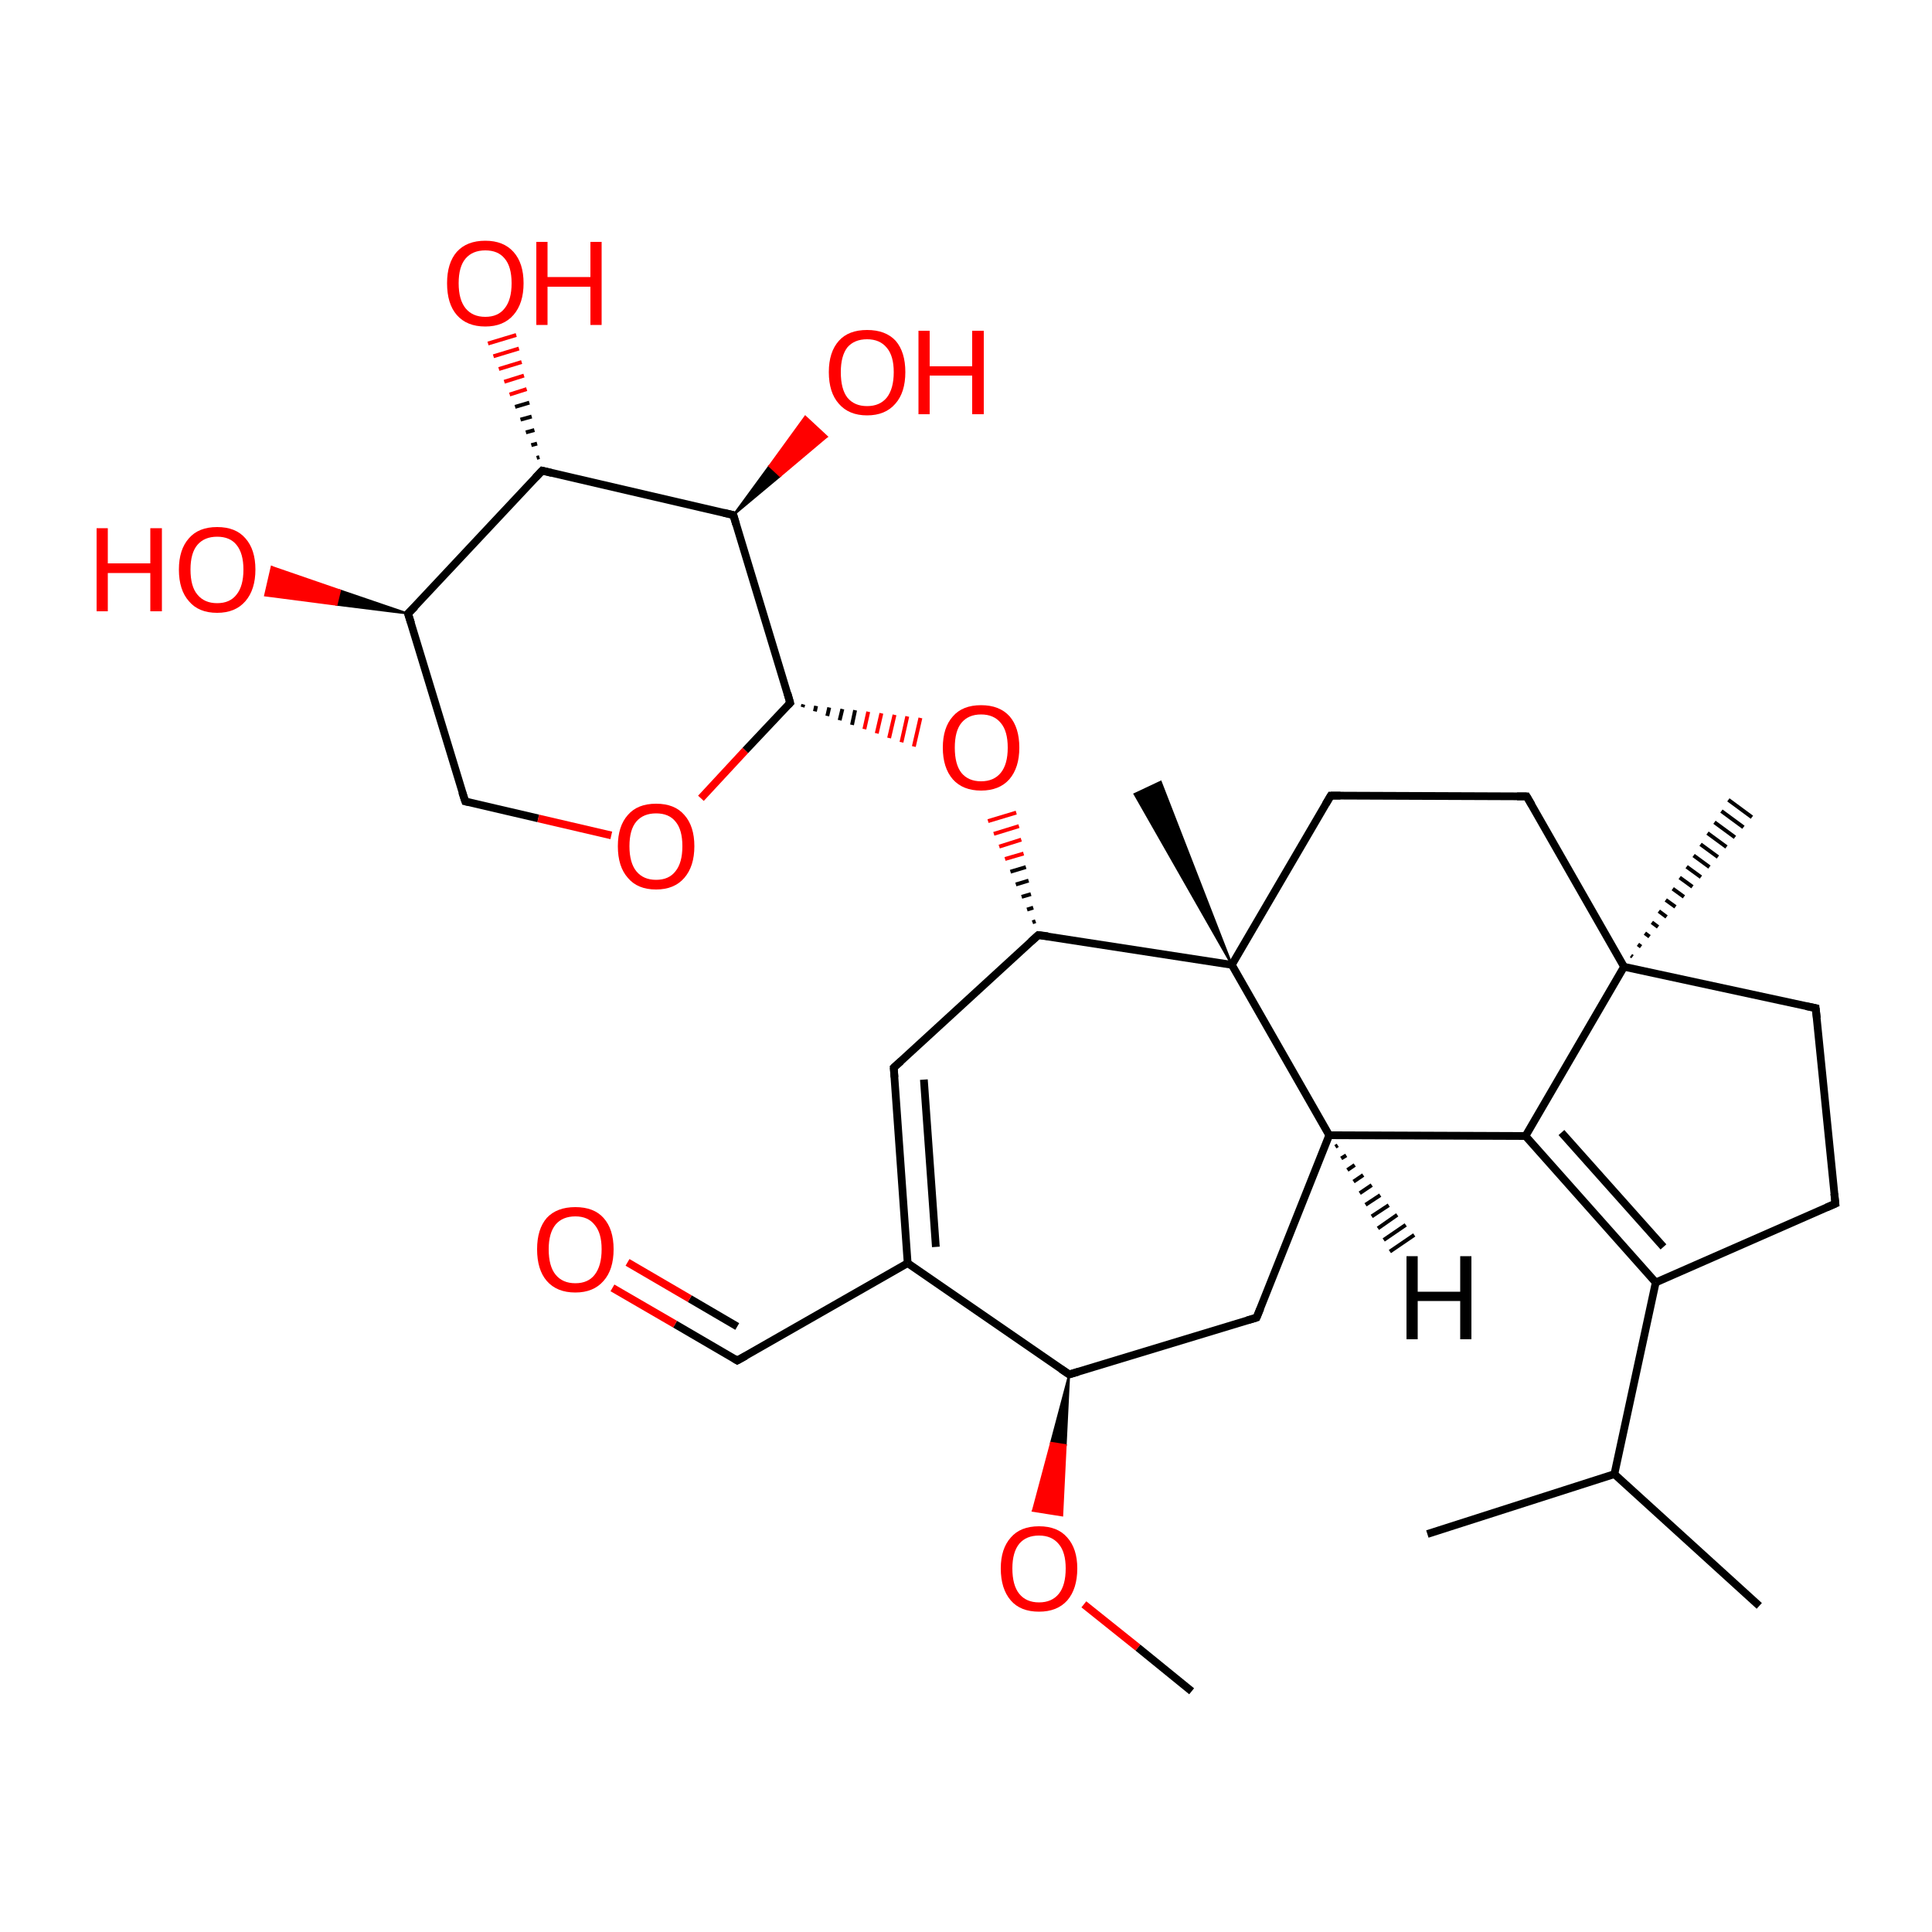 
<svg version='1.1' baseProfile='full'
              xmlns='http://www.w3.org/2000/svg'
                      xmlns:rdkit='http://www.rdkit.org/xml'
                      xmlns:xlink='http://www.w3.org/1999/xlink'
                  xml:space='preserve'
width='500px' height='500px' viewBox='0 0 500 500'>
<!-- END OF HEADER -->
<rect style='opacity:1.0;fill:#FFFFFF;stroke:none' width='500.0' height='500.0' x='0.0' y='0.0'> </rect>
<path class='bond-0 atom-0 atom-1' d='M 455.3,415.6 L 417.8,381.5' style='fill:none;fill-rule:evenodd;stroke:#000000;stroke-width:2.0px;stroke-linecap:butt;stroke-linejoin:miter;stroke-opacity:1' />
<path class='bond-1 atom-1 atom-2' d='M 417.8,381.5 L 369.4,397.0' style='fill:none;fill-rule:evenodd;stroke:#000000;stroke-width:2.0px;stroke-linecap:butt;stroke-linejoin:miter;stroke-opacity:1' />
<path class='bond-2 atom-1 atom-3' d='M 417.8,381.5 L 428.5,331.9' style='fill:none;fill-rule:evenodd;stroke:#000000;stroke-width:2.0px;stroke-linecap:butt;stroke-linejoin:miter;stroke-opacity:1' />
<path class='bond-3 atom-3 atom-4' d='M 428.5,331.9 L 394.8,294.0' style='fill:none;fill-rule:evenodd;stroke:#000000;stroke-width:2.0px;stroke-linecap:butt;stroke-linejoin:miter;stroke-opacity:1' />
<path class='bond-3 atom-3 atom-4' d='M 430.5,322.7 L 404.1,293.1' style='fill:none;fill-rule:evenodd;stroke:#000000;stroke-width:2.0px;stroke-linecap:butt;stroke-linejoin:miter;stroke-opacity:1' />
<path class='bond-4 atom-4 atom-5' d='M 394.8,294.0 L 344.0,293.8' style='fill:none;fill-rule:evenodd;stroke:#000000;stroke-width:2.0px;stroke-linecap:butt;stroke-linejoin:miter;stroke-opacity:1' />
<path class='bond-5 atom-5 atom-6' d='M 344.0,293.8 L 325.2,341.0' style='fill:none;fill-rule:evenodd;stroke:#000000;stroke-width:2.0px;stroke-linecap:butt;stroke-linejoin:miter;stroke-opacity:1' />
<path class='bond-6 atom-6 atom-7' d='M 325.2,341.0 L 276.7,355.7' style='fill:none;fill-rule:evenodd;stroke:#000000;stroke-width:2.0px;stroke-linecap:butt;stroke-linejoin:miter;stroke-opacity:1' />
<path class='bond-7 atom-7 atom-8' d='M 276.7,355.7 L 234.9,326.9' style='fill:none;fill-rule:evenodd;stroke:#000000;stroke-width:2.0px;stroke-linecap:butt;stroke-linejoin:miter;stroke-opacity:1' />
<path class='bond-8 atom-8 atom-9' d='M 234.9,326.9 L 231.3,276.3' style='fill:none;fill-rule:evenodd;stroke:#000000;stroke-width:2.0px;stroke-linecap:butt;stroke-linejoin:miter;stroke-opacity:1' />
<path class='bond-8 atom-8 atom-9' d='M 242.2,322.7 L 239.1,279.4' style='fill:none;fill-rule:evenodd;stroke:#000000;stroke-width:2.0px;stroke-linecap:butt;stroke-linejoin:miter;stroke-opacity:1' />
<path class='bond-9 atom-9 atom-10' d='M 231.3,276.3 L 268.7,242.0' style='fill:none;fill-rule:evenodd;stroke:#000000;stroke-width:2.0px;stroke-linecap:butt;stroke-linejoin:miter;stroke-opacity:1' />
<path class='bond-10 atom-10 atom-11' d='M 268.7,242.0 L 318.8,249.7' style='fill:none;fill-rule:evenodd;stroke:#000000;stroke-width:2.0px;stroke-linecap:butt;stroke-linejoin:miter;stroke-opacity:1' />
<path class='bond-11 atom-11 atom-12' d='M 318.8,249.7 L 344.4,205.9' style='fill:none;fill-rule:evenodd;stroke:#000000;stroke-width:2.0px;stroke-linecap:butt;stroke-linejoin:miter;stroke-opacity:1' />
<path class='bond-12 atom-12 atom-13' d='M 344.4,205.9 L 395.1,206.1' style='fill:none;fill-rule:evenodd;stroke:#000000;stroke-width:2.0px;stroke-linecap:butt;stroke-linejoin:miter;stroke-opacity:1' />
<path class='bond-13 atom-13 atom-14' d='M 395.1,206.1 L 420.3,250.2' style='fill:none;fill-rule:evenodd;stroke:#000000;stroke-width:2.0px;stroke-linecap:butt;stroke-linejoin:miter;stroke-opacity:1' />
<path class='bond-14 atom-14 atom-15' d='M 420.3,250.2 L 469.9,260.9' style='fill:none;fill-rule:evenodd;stroke:#000000;stroke-width:2.0px;stroke-linecap:butt;stroke-linejoin:miter;stroke-opacity:1' />
<path class='bond-15 atom-15 atom-16' d='M 469.9,260.9 L 475.0,311.5' style='fill:none;fill-rule:evenodd;stroke:#000000;stroke-width:2.0px;stroke-linecap:butt;stroke-linejoin:miter;stroke-opacity:1' />
<path class='bond-16 atom-14 atom-17' d='M 422.1,247.3 L 422.5,247.6' style='fill:none;fill-rule:evenodd;stroke:#000000;stroke-width:1.0px;stroke-linecap:butt;stroke-linejoin:miter;stroke-opacity:1' />
<path class='bond-16 atom-14 atom-17' d='M 423.9,244.4 L 424.7,245.0' style='fill:none;fill-rule:evenodd;stroke:#000000;stroke-width:1.0px;stroke-linecap:butt;stroke-linejoin:miter;stroke-opacity:1' />
<path class='bond-16 atom-14 atom-17' d='M 425.7,241.5 L 426.9,242.4' style='fill:none;fill-rule:evenodd;stroke:#000000;stroke-width:1.0px;stroke-linecap:butt;stroke-linejoin:miter;stroke-opacity:1' />
<path class='bond-16 atom-14 atom-17' d='M 427.5,238.7 L 429.1,239.9' style='fill:none;fill-rule:evenodd;stroke:#000000;stroke-width:1.0px;stroke-linecap:butt;stroke-linejoin:miter;stroke-opacity:1' />
<path class='bond-16 atom-14 atom-17' d='M 429.3,235.8 L 431.3,237.3' style='fill:none;fill-rule:evenodd;stroke:#000000;stroke-width:1.0px;stroke-linecap:butt;stroke-linejoin:miter;stroke-opacity:1' />
<path class='bond-16 atom-14 atom-17' d='M 431.1,232.9 L 433.6,234.7' style='fill:none;fill-rule:evenodd;stroke:#000000;stroke-width:1.0px;stroke-linecap:butt;stroke-linejoin:miter;stroke-opacity:1' />
<path class='bond-16 atom-14 atom-17' d='M 432.9,230.0 L 435.8,232.1' style='fill:none;fill-rule:evenodd;stroke:#000000;stroke-width:1.0px;stroke-linecap:butt;stroke-linejoin:miter;stroke-opacity:1' />
<path class='bond-16 atom-14 atom-17' d='M 434.7,227.1 L 438.0,229.5' style='fill:none;fill-rule:evenodd;stroke:#000000;stroke-width:1.0px;stroke-linecap:butt;stroke-linejoin:miter;stroke-opacity:1' />
<path class='bond-16 atom-14 atom-17' d='M 436.5,224.3 L 440.2,227.0' style='fill:none;fill-rule:evenodd;stroke:#000000;stroke-width:1.0px;stroke-linecap:butt;stroke-linejoin:miter;stroke-opacity:1' />
<path class='bond-16 atom-14 atom-17' d='M 438.3,221.4 L 442.4,224.4' style='fill:none;fill-rule:evenodd;stroke:#000000;stroke-width:1.0px;stroke-linecap:butt;stroke-linejoin:miter;stroke-opacity:1' />
<path class='bond-16 atom-14 atom-17' d='M 440.1,218.5 L 444.6,221.8' style='fill:none;fill-rule:evenodd;stroke:#000000;stroke-width:1.0px;stroke-linecap:butt;stroke-linejoin:miter;stroke-opacity:1' />
<path class='bond-16 atom-14 atom-17' d='M 441.9,215.6 L 446.8,219.2' style='fill:none;fill-rule:evenodd;stroke:#000000;stroke-width:1.0px;stroke-linecap:butt;stroke-linejoin:miter;stroke-opacity:1' />
<path class='bond-16 atom-14 atom-17' d='M 443.7,212.8 L 449.0,216.7' style='fill:none;fill-rule:evenodd;stroke:#000000;stroke-width:1.0px;stroke-linecap:butt;stroke-linejoin:miter;stroke-opacity:1' />
<path class='bond-16 atom-14 atom-17' d='M 445.5,209.9 L 451.2,214.1' style='fill:none;fill-rule:evenodd;stroke:#000000;stroke-width:1.0px;stroke-linecap:butt;stroke-linejoin:miter;stroke-opacity:1' />
<path class='bond-16 atom-14 atom-17' d='M 447.3,207.0 L 453.4,211.5' style='fill:none;fill-rule:evenodd;stroke:#000000;stroke-width:1.0px;stroke-linecap:butt;stroke-linejoin:miter;stroke-opacity:1' />
<path class='bond-17 atom-11 atom-18' d='M 318.8,249.7 L 293.6,205.5 L 300.4,202.3 Z' style='fill:#000000;fill-rule:evenodd;fill-opacity:1;stroke:#000000;stroke-width:0.5px;stroke-linecap:butt;stroke-linejoin:miter;stroke-opacity:1;' />
<path class='bond-18 atom-10 atom-19' d='M 268.0,238.4 L 267.2,238.7' style='fill:none;fill-rule:evenodd;stroke:#000000;stroke-width:1.0px;stroke-linecap:butt;stroke-linejoin:miter;stroke-opacity:1' />
<path class='bond-18 atom-10 atom-19' d='M 267.4,234.9 L 265.8,235.4' style='fill:none;fill-rule:evenodd;stroke:#000000;stroke-width:1.0px;stroke-linecap:butt;stroke-linejoin:miter;stroke-opacity:1' />
<path class='bond-18 atom-10 atom-19' d='M 266.8,231.4 L 264.4,232.1' style='fill:none;fill-rule:evenodd;stroke:#000000;stroke-width:1.0px;stroke-linecap:butt;stroke-linejoin:miter;stroke-opacity:1' />
<path class='bond-18 atom-10 atom-19' d='M 266.2,227.9 L 262.9,228.9' style='fill:none;fill-rule:evenodd;stroke:#000000;stroke-width:1.0px;stroke-linecap:butt;stroke-linejoin:miter;stroke-opacity:1' />
<path class='bond-18 atom-10 atom-19' d='M 265.5,224.4 L 261.5,225.6' style='fill:none;fill-rule:evenodd;stroke:#000000;stroke-width:1.0px;stroke-linecap:butt;stroke-linejoin:miter;stroke-opacity:1' />
<path class='bond-18 atom-10 atom-19' d='M 264.9,220.9 L 260.1,222.3' style='fill:none;fill-rule:evenodd;stroke:#FF0000;stroke-width:1.0px;stroke-linecap:butt;stroke-linejoin:miter;stroke-opacity:1' />
<path class='bond-18 atom-10 atom-19' d='M 264.3,217.3 L 258.6,219.1' style='fill:none;fill-rule:evenodd;stroke:#FF0000;stroke-width:1.0px;stroke-linecap:butt;stroke-linejoin:miter;stroke-opacity:1' />
<path class='bond-18 atom-10 atom-19' d='M 263.7,213.8 L 257.2,215.8' style='fill:none;fill-rule:evenodd;stroke:#FF0000;stroke-width:1.0px;stroke-linecap:butt;stroke-linejoin:miter;stroke-opacity:1' />
<path class='bond-18 atom-10 atom-19' d='M 263.0,210.3 L 255.7,212.5' style='fill:none;fill-rule:evenodd;stroke:#FF0000;stroke-width:1.0px;stroke-linecap:butt;stroke-linejoin:miter;stroke-opacity:1' />
<path class='bond-19 atom-20 atom-19' d='M 207.7,183.0 L 207.9,182.3' style='fill:none;fill-rule:evenodd;stroke:#000000;stroke-width:1.0px;stroke-linecap:butt;stroke-linejoin:miter;stroke-opacity:1' />
<path class='bond-19 atom-20 atom-19' d='M 210.9,184.1 L 211.2,182.7' style='fill:none;fill-rule:evenodd;stroke:#000000;stroke-width:1.0px;stroke-linecap:butt;stroke-linejoin:miter;stroke-opacity:1' />
<path class='bond-19 atom-20 atom-19' d='M 214.1,185.3 L 214.6,183.1' style='fill:none;fill-rule:evenodd;stroke:#000000;stroke-width:1.0px;stroke-linecap:butt;stroke-linejoin:miter;stroke-opacity:1' />
<path class='bond-19 atom-20 atom-19' d='M 217.3,186.4 L 218.0,183.5' style='fill:none;fill-rule:evenodd;stroke:#000000;stroke-width:1.0px;stroke-linecap:butt;stroke-linejoin:miter;stroke-opacity:1' />
<path class='bond-19 atom-20 atom-19' d='M 220.5,187.6 L 221.3,183.8' style='fill:none;fill-rule:evenodd;stroke:#000000;stroke-width:1.0px;stroke-linecap:butt;stroke-linejoin:miter;stroke-opacity:1' />
<path class='bond-19 atom-20 atom-19' d='M 223.7,188.7 L 224.7,184.2' style='fill:none;fill-rule:evenodd;stroke:#FF0000;stroke-width:1.0px;stroke-linecap:butt;stroke-linejoin:miter;stroke-opacity:1' />
<path class='bond-19 atom-20 atom-19' d='M 226.9,189.8 L 228.1,184.6' style='fill:none;fill-rule:evenodd;stroke:#FF0000;stroke-width:1.0px;stroke-linecap:butt;stroke-linejoin:miter;stroke-opacity:1' />
<path class='bond-19 atom-20 atom-19' d='M 230.1,191.0 L 231.5,185.0' style='fill:none;fill-rule:evenodd;stroke:#FF0000;stroke-width:1.0px;stroke-linecap:butt;stroke-linejoin:miter;stroke-opacity:1' />
<path class='bond-19 atom-20 atom-19' d='M 233.3,192.1 L 234.8,185.4' style='fill:none;fill-rule:evenodd;stroke:#FF0000;stroke-width:1.0px;stroke-linecap:butt;stroke-linejoin:miter;stroke-opacity:1' />
<path class='bond-19 atom-20 atom-19' d='M 236.5,193.2 L 238.2,185.8' style='fill:none;fill-rule:evenodd;stroke:#FF0000;stroke-width:1.0px;stroke-linecap:butt;stroke-linejoin:miter;stroke-opacity:1' />
<path class='bond-20 atom-20 atom-21' d='M 204.5,181.9 L 189.8,133.3' style='fill:none;fill-rule:evenodd;stroke:#000000;stroke-width:2.0px;stroke-linecap:butt;stroke-linejoin:miter;stroke-opacity:1' />
<path class='bond-21 atom-21 atom-22' d='M 189.8,133.3 L 140.3,121.8' style='fill:none;fill-rule:evenodd;stroke:#000000;stroke-width:2.0px;stroke-linecap:butt;stroke-linejoin:miter;stroke-opacity:1' />
<path class='bond-22 atom-22 atom-23' d='M 140.3,121.8 L 105.6,158.8' style='fill:none;fill-rule:evenodd;stroke:#000000;stroke-width:2.0px;stroke-linecap:butt;stroke-linejoin:miter;stroke-opacity:1' />
<path class='bond-23 atom-23 atom-24' d='M 105.6,158.8 L 120.4,207.4' style='fill:none;fill-rule:evenodd;stroke:#000000;stroke-width:2.0px;stroke-linecap:butt;stroke-linejoin:miter;stroke-opacity:1' />
<path class='bond-24 atom-24 atom-25' d='M 120.4,207.4 L 139.3,211.8' style='fill:none;fill-rule:evenodd;stroke:#000000;stroke-width:2.0px;stroke-linecap:butt;stroke-linejoin:miter;stroke-opacity:1' />
<path class='bond-24 atom-24 atom-25' d='M 139.3,211.8 L 158.2,216.2' style='fill:none;fill-rule:evenodd;stroke:#FF0000;stroke-width:2.0px;stroke-linecap:butt;stroke-linejoin:miter;stroke-opacity:1' />
<path class='bond-25 atom-23 atom-26' d='M 105.6,158.8 L 87.1,156.5 L 88.0,152.8 Z' style='fill:#000000;fill-rule:evenodd;fill-opacity:1;stroke:#000000;stroke-width:0.5px;stroke-linecap:butt;stroke-linejoin:miter;stroke-opacity:1;' />
<path class='bond-25 atom-23 atom-26' d='M 87.1,156.5 L 70.3,146.7 L 68.6,154.1 Z' style='fill:#FF0000;fill-rule:evenodd;fill-opacity:1;stroke:#FF0000;stroke-width:0.5px;stroke-linecap:butt;stroke-linejoin:miter;stroke-opacity:1;' />
<path class='bond-25 atom-23 atom-26' d='M 87.1,156.5 L 88.0,152.8 L 70.3,146.7 Z' style='fill:#FF0000;fill-rule:evenodd;fill-opacity:1;stroke:#FF0000;stroke-width:0.5px;stroke-linecap:butt;stroke-linejoin:miter;stroke-opacity:1;' />
<path class='bond-26 atom-22 atom-27' d='M 138.9,118.5 L 139.6,118.3' style='fill:none;fill-rule:evenodd;stroke:#000000;stroke-width:1.0px;stroke-linecap:butt;stroke-linejoin:miter;stroke-opacity:1' />
<path class='bond-26 atom-22 atom-27' d='M 137.5,115.2 L 139.0,114.8' style='fill:none;fill-rule:evenodd;stroke:#000000;stroke-width:1.0px;stroke-linecap:butt;stroke-linejoin:miter;stroke-opacity:1' />
<path class='bond-26 atom-22 atom-27' d='M 136.1,111.9 L 138.3,111.3' style='fill:none;fill-rule:evenodd;stroke:#000000;stroke-width:1.0px;stroke-linecap:butt;stroke-linejoin:miter;stroke-opacity:1' />
<path class='bond-26 atom-22 atom-27' d='M 134.7,108.6 L 137.6,107.8' style='fill:none;fill-rule:evenodd;stroke:#000000;stroke-width:1.0px;stroke-linecap:butt;stroke-linejoin:miter;stroke-opacity:1' />
<path class='bond-26 atom-22 atom-27' d='M 133.3,105.3 L 137.0,104.2' style='fill:none;fill-rule:evenodd;stroke:#000000;stroke-width:1.0px;stroke-linecap:butt;stroke-linejoin:miter;stroke-opacity:1' />
<path class='bond-26 atom-22 atom-27' d='M 131.9,102.1 L 136.3,100.7' style='fill:none;fill-rule:evenodd;stroke:#FF0000;stroke-width:1.0px;stroke-linecap:butt;stroke-linejoin:miter;stroke-opacity:1' />
<path class='bond-26 atom-22 atom-27' d='M 130.5,98.8 L 135.6,97.2' style='fill:none;fill-rule:evenodd;stroke:#FF0000;stroke-width:1.0px;stroke-linecap:butt;stroke-linejoin:miter;stroke-opacity:1' />
<path class='bond-26 atom-22 atom-27' d='M 129.1,95.5 L 135.0,93.7' style='fill:none;fill-rule:evenodd;stroke:#FF0000;stroke-width:1.0px;stroke-linecap:butt;stroke-linejoin:miter;stroke-opacity:1' />
<path class='bond-26 atom-22 atom-27' d='M 127.7,92.2 L 134.3,90.2' style='fill:none;fill-rule:evenodd;stroke:#FF0000;stroke-width:1.0px;stroke-linecap:butt;stroke-linejoin:miter;stroke-opacity:1' />
<path class='bond-26 atom-22 atom-27' d='M 126.3,88.9 L 133.6,86.7' style='fill:none;fill-rule:evenodd;stroke:#FF0000;stroke-width:1.0px;stroke-linecap:butt;stroke-linejoin:miter;stroke-opacity:1' />
<path class='bond-27 atom-21 atom-28' d='M 189.8,133.3 L 199.1,120.6 L 201.9,123.2 Z' style='fill:#000000;fill-rule:evenodd;fill-opacity:1;stroke:#000000;stroke-width:0.5px;stroke-linecap:butt;stroke-linejoin:miter;stroke-opacity:1;' />
<path class='bond-27 atom-21 atom-28' d='M 199.1,120.6 L 214.0,113.0 L 208.4,107.8 Z' style='fill:#FF0000;fill-rule:evenodd;fill-opacity:1;stroke:#FF0000;stroke-width:0.5px;stroke-linecap:butt;stroke-linejoin:miter;stroke-opacity:1;' />
<path class='bond-27 atom-21 atom-28' d='M 199.1,120.6 L 201.9,123.2 L 214.0,113.0 Z' style='fill:#FF0000;fill-rule:evenodd;fill-opacity:1;stroke:#FF0000;stroke-width:0.5px;stroke-linecap:butt;stroke-linejoin:miter;stroke-opacity:1;' />
<path class='bond-28 atom-8 atom-29' d='M 234.9,326.9 L 190.8,352.1' style='fill:none;fill-rule:evenodd;stroke:#000000;stroke-width:2.0px;stroke-linecap:butt;stroke-linejoin:miter;stroke-opacity:1' />
<path class='bond-29 atom-29 atom-30' d='M 190.8,352.1 L 174.7,342.7' style='fill:none;fill-rule:evenodd;stroke:#000000;stroke-width:2.0px;stroke-linecap:butt;stroke-linejoin:miter;stroke-opacity:1' />
<path class='bond-29 atom-29 atom-30' d='M 174.7,342.7 L 158.5,333.3' style='fill:none;fill-rule:evenodd;stroke:#FF0000;stroke-width:2.0px;stroke-linecap:butt;stroke-linejoin:miter;stroke-opacity:1' />
<path class='bond-29 atom-29 atom-30' d='M 190.8,343.3 L 178.5,336.1' style='fill:none;fill-rule:evenodd;stroke:#000000;stroke-width:2.0px;stroke-linecap:butt;stroke-linejoin:miter;stroke-opacity:1' />
<path class='bond-29 atom-29 atom-30' d='M 178.5,336.1 L 162.4,326.7' style='fill:none;fill-rule:evenodd;stroke:#FF0000;stroke-width:2.0px;stroke-linecap:butt;stroke-linejoin:miter;stroke-opacity:1' />
<path class='bond-30 atom-7 atom-31' d='M 276.7,355.7 L 275.8,374.0 L 272.0,373.4 Z' style='fill:#000000;fill-rule:evenodd;fill-opacity:1;stroke:#000000;stroke-width:0.5px;stroke-linecap:butt;stroke-linejoin:miter;stroke-opacity:1;' />
<path class='bond-30 atom-7 atom-31' d='M 275.8,374.0 L 267.3,391.0 L 274.9,392.2 Z' style='fill:#FF0000;fill-rule:evenodd;fill-opacity:1;stroke:#FF0000;stroke-width:0.5px;stroke-linecap:butt;stroke-linejoin:miter;stroke-opacity:1;' />
<path class='bond-30 atom-7 atom-31' d='M 275.8,374.0 L 272.0,373.4 L 267.3,391.0 Z' style='fill:#FF0000;fill-rule:evenodd;fill-opacity:1;stroke:#FF0000;stroke-width:0.5px;stroke-linecap:butt;stroke-linejoin:miter;stroke-opacity:1;' />
<path class='bond-31 atom-31 atom-32' d='M 280.5,415.2 L 294.5,426.4' style='fill:none;fill-rule:evenodd;stroke:#FF0000;stroke-width:2.0px;stroke-linecap:butt;stroke-linejoin:miter;stroke-opacity:1' />
<path class='bond-31 atom-31 atom-32' d='M 294.5,426.4 L 308.4,437.7' style='fill:none;fill-rule:evenodd;stroke:#000000;stroke-width:2.0px;stroke-linecap:butt;stroke-linejoin:miter;stroke-opacity:1' />
<path class='bond-32 atom-16 atom-3' d='M 475.0,311.5 L 428.5,331.9' style='fill:none;fill-rule:evenodd;stroke:#000000;stroke-width:2.0px;stroke-linecap:butt;stroke-linejoin:miter;stroke-opacity:1' />
<path class='bond-33 atom-14 atom-4' d='M 420.3,250.2 L 394.8,294.0' style='fill:none;fill-rule:evenodd;stroke:#000000;stroke-width:2.0px;stroke-linecap:butt;stroke-linejoin:miter;stroke-opacity:1' />
<path class='bond-34 atom-11 atom-5' d='M 318.8,249.7 L 344.0,293.8' style='fill:none;fill-rule:evenodd;stroke:#000000;stroke-width:2.0px;stroke-linecap:butt;stroke-linejoin:miter;stroke-opacity:1' />
<path class='bond-35 atom-25 atom-20' d='M 181.4,206.6 L 192.9,194.2' style='fill:none;fill-rule:evenodd;stroke:#FF0000;stroke-width:2.0px;stroke-linecap:butt;stroke-linejoin:miter;stroke-opacity:1' />
<path class='bond-35 atom-25 atom-20' d='M 192.9,194.2 L 204.5,181.9' style='fill:none;fill-rule:evenodd;stroke:#000000;stroke-width:2.0px;stroke-linecap:butt;stroke-linejoin:miter;stroke-opacity:1' />
<path class='bond-36 atom-5 atom-33' d='M 346.2,296.4 L 345.6,296.8' style='fill:none;fill-rule:evenodd;stroke:#000000;stroke-width:1.0px;stroke-linecap:butt;stroke-linejoin:miter;stroke-opacity:1' />
<path class='bond-36 atom-5 atom-33' d='M 348.4,299.0 L 347.1,299.8' style='fill:none;fill-rule:evenodd;stroke:#000000;stroke-width:1.0px;stroke-linecap:butt;stroke-linejoin:miter;stroke-opacity:1' />
<path class='bond-36 atom-5 atom-33' d='M 350.6,301.5 L 348.7,302.8' style='fill:none;fill-rule:evenodd;stroke:#000000;stroke-width:1.0px;stroke-linecap:butt;stroke-linejoin:miter;stroke-opacity:1' />
<path class='bond-36 atom-5 atom-33' d='M 352.8,304.1 L 350.3,305.8' style='fill:none;fill-rule:evenodd;stroke:#000000;stroke-width:1.0px;stroke-linecap:butt;stroke-linejoin:miter;stroke-opacity:1' />
<path class='bond-36 atom-5 atom-33' d='M 355.0,306.7 L 351.9,308.8' style='fill:none;fill-rule:evenodd;stroke:#000000;stroke-width:1.0px;stroke-linecap:butt;stroke-linejoin:miter;stroke-opacity:1' />
<path class='bond-36 atom-5 atom-33' d='M 357.2,309.3 L 353.4,311.8' style='fill:none;fill-rule:evenodd;stroke:#000000;stroke-width:1.0px;stroke-linecap:butt;stroke-linejoin:miter;stroke-opacity:1' />
<path class='bond-36 atom-5 atom-33' d='M 359.4,311.9 L 355.0,314.8' style='fill:none;fill-rule:evenodd;stroke:#000000;stroke-width:1.0px;stroke-linecap:butt;stroke-linejoin:miter;stroke-opacity:1' />
<path class='bond-36 atom-5 atom-33' d='M 361.6,314.4 L 356.6,317.9' style='fill:none;fill-rule:evenodd;stroke:#000000;stroke-width:1.0px;stroke-linecap:butt;stroke-linejoin:miter;stroke-opacity:1' />
<path class='bond-36 atom-5 atom-33' d='M 363.8,317.0 L 358.1,320.9' style='fill:none;fill-rule:evenodd;stroke:#000000;stroke-width:1.0px;stroke-linecap:butt;stroke-linejoin:miter;stroke-opacity:1' />
<path class='bond-36 atom-5 atom-33' d='M 366.0,319.6 L 359.7,323.9' style='fill:none;fill-rule:evenodd;stroke:#000000;stroke-width:1.0px;stroke-linecap:butt;stroke-linejoin:miter;stroke-opacity:1' />
<path d='M 326.2,338.6 L 325.2,341.0 L 322.8,341.7' style='fill:none;stroke:#000000;stroke-width:2.0px;stroke-linecap:butt;stroke-linejoin:miter;stroke-opacity:1;' />
<path d='M 279.1,355.0 L 276.7,355.7 L 274.6,354.3' style='fill:none;stroke:#000000;stroke-width:2.0px;stroke-linecap:butt;stroke-linejoin:miter;stroke-opacity:1;' />
<path d='M 231.5,278.8 L 231.3,276.3 L 233.2,274.6' style='fill:none;stroke:#000000;stroke-width:2.0px;stroke-linecap:butt;stroke-linejoin:miter;stroke-opacity:1;' />
<path d='M 266.8,243.7 L 268.7,242.0 L 271.2,242.3' style='fill:none;stroke:#000000;stroke-width:2.0px;stroke-linecap:butt;stroke-linejoin:miter;stroke-opacity:1;' />
<path d='M 343.1,208.1 L 344.4,205.9 L 346.9,205.9' style='fill:none;stroke:#000000;stroke-width:2.0px;stroke-linecap:butt;stroke-linejoin:miter;stroke-opacity:1;' />
<path d='M 392.6,206.1 L 395.1,206.1 L 396.4,208.3' style='fill:none;stroke:#000000;stroke-width:2.0px;stroke-linecap:butt;stroke-linejoin:miter;stroke-opacity:1;' />
<path d='M 467.4,260.4 L 469.9,260.9 L 470.2,263.5' style='fill:none;stroke:#000000;stroke-width:2.0px;stroke-linecap:butt;stroke-linejoin:miter;stroke-opacity:1;' />
<path d='M 474.7,308.9 L 475.0,311.5 L 472.7,312.5' style='fill:none;stroke:#000000;stroke-width:2.0px;stroke-linecap:butt;stroke-linejoin:miter;stroke-opacity:1;' />
<path d='M 203.8,179.4 L 204.5,181.9 L 203.9,182.5' style='fill:none;stroke:#000000;stroke-width:2.0px;stroke-linecap:butt;stroke-linejoin:miter;stroke-opacity:1;' />
<path d='M 190.5,135.7 L 189.8,133.3 L 187.3,132.7' style='fill:none;stroke:#000000;stroke-width:2.0px;stroke-linecap:butt;stroke-linejoin:miter;stroke-opacity:1;' />
<path d='M 142.8,122.4 L 140.3,121.8 L 138.6,123.6' style='fill:none;stroke:#000000;stroke-width:2.0px;stroke-linecap:butt;stroke-linejoin:miter;stroke-opacity:1;' />
<path d='M 107.4,157.0 L 105.6,158.8 L 106.4,161.3' style='fill:none;stroke:#000000;stroke-width:2.0px;stroke-linecap:butt;stroke-linejoin:miter;stroke-opacity:1;' />
<path d='M 119.6,205.0 L 120.4,207.4 L 121.3,207.6' style='fill:none;stroke:#000000;stroke-width:2.0px;stroke-linecap:butt;stroke-linejoin:miter;stroke-opacity:1;' />
<path d='M 193.0,350.9 L 190.8,352.1 L 190.0,351.6' style='fill:none;stroke:#000000;stroke-width:2.0px;stroke-linecap:butt;stroke-linejoin:miter;stroke-opacity:1;' />
<path class='atom-19' d='M 244.0 193.5
Q 244.0 188.3, 246.6 185.4
Q 249.1 182.5, 253.9 182.5
Q 258.7 182.5, 261.3 185.4
Q 263.8 188.3, 263.8 193.5
Q 263.8 198.7, 261.2 201.7
Q 258.6 204.6, 253.9 204.6
Q 249.2 204.6, 246.6 201.7
Q 244.0 198.7, 244.0 193.5
M 253.9 202.2
Q 257.2 202.2, 259.0 200.0
Q 260.8 197.8, 260.8 193.5
Q 260.8 189.2, 259.0 187.1
Q 257.2 184.9, 253.9 184.9
Q 250.6 184.9, 248.8 187.1
Q 247.1 189.2, 247.1 193.5
Q 247.1 197.8, 248.8 200.0
Q 250.6 202.2, 253.9 202.2
' fill='#FF0000'/>
<path class='atom-25' d='M 159.9 219.0
Q 159.9 213.8, 162.5 210.9
Q 165.0 208.0, 169.8 208.0
Q 174.6 208.0, 177.1 210.9
Q 179.7 213.8, 179.7 219.0
Q 179.7 224.2, 177.1 227.2
Q 174.5 230.2, 169.8 230.2
Q 165.0 230.2, 162.5 227.2
Q 159.9 224.3, 159.9 219.0
M 169.8 227.7
Q 173.1 227.7, 174.8 225.5
Q 176.6 223.3, 176.6 219.0
Q 176.6 214.7, 174.8 212.6
Q 173.1 210.5, 169.8 210.5
Q 166.5 210.5, 164.7 212.6
Q 162.9 214.7, 162.9 219.0
Q 162.9 223.3, 164.7 225.5
Q 166.5 227.7, 169.8 227.7
' fill='#FF0000'/>
<path class='atom-26' d='M 25.0 136.7
L 27.9 136.7
L 27.9 145.8
L 38.9 145.8
L 38.9 136.7
L 41.9 136.7
L 41.9 158.2
L 38.9 158.2
L 38.9 148.3
L 27.9 148.3
L 27.9 158.2
L 25.0 158.2
L 25.0 136.7
' fill='#FF0000'/>
<path class='atom-26' d='M 46.3 147.4
Q 46.3 142.2, 48.9 139.3
Q 51.4 136.4, 56.2 136.4
Q 61.0 136.4, 63.5 139.3
Q 66.1 142.2, 66.1 147.4
Q 66.1 152.6, 63.5 155.6
Q 60.9 158.6, 56.2 158.6
Q 51.4 158.6, 48.9 155.6
Q 46.3 152.7, 46.3 147.4
M 56.2 156.1
Q 59.5 156.1, 61.2 153.9
Q 63.0 151.7, 63.0 147.4
Q 63.0 143.2, 61.2 141.0
Q 59.5 138.9, 56.2 138.9
Q 52.9 138.9, 51.1 141.0
Q 49.3 143.1, 49.3 147.4
Q 49.3 151.8, 51.1 153.9
Q 52.9 156.1, 56.2 156.1
' fill='#FF0000'/>
<path class='atom-27' d='M 115.7 73.3
Q 115.7 68.1, 118.2 65.2
Q 120.8 62.3, 125.6 62.3
Q 130.3 62.3, 132.9 65.2
Q 135.5 68.1, 135.5 73.3
Q 135.5 78.5, 132.9 81.5
Q 130.3 84.5, 125.6 84.5
Q 120.8 84.5, 118.2 81.5
Q 115.7 78.6, 115.7 73.3
M 125.6 82.0
Q 128.9 82.0, 130.6 79.8
Q 132.4 77.6, 132.4 73.3
Q 132.4 69.0, 130.6 66.9
Q 128.9 64.8, 125.6 64.8
Q 122.3 64.8, 120.5 66.9
Q 118.7 69.0, 118.7 73.3
Q 118.7 77.6, 120.5 79.8
Q 122.3 82.0, 125.6 82.0
' fill='#FF0000'/>
<path class='atom-27' d='M 138.8 62.6
L 141.7 62.6
L 141.7 71.7
L 152.8 71.7
L 152.8 62.6
L 155.7 62.6
L 155.7 84.1
L 152.8 84.1
L 152.8 74.2
L 141.7 74.2
L 141.7 84.1
L 138.8 84.1
L 138.8 62.6
' fill='#FF0000'/>
<path class='atom-28' d='M 214.5 96.3
Q 214.5 91.1, 217.1 88.2
Q 219.6 85.4, 224.4 85.4
Q 229.2 85.4, 231.8 88.2
Q 234.3 91.1, 234.3 96.3
Q 234.3 101.6, 231.7 104.5
Q 229.1 107.5, 224.4 107.5
Q 219.7 107.5, 217.1 104.5
Q 214.5 101.6, 214.5 96.3
M 224.4 105.1
Q 227.7 105.1, 229.5 102.9
Q 231.3 100.6, 231.3 96.3
Q 231.3 92.1, 229.5 90.0
Q 227.7 87.8, 224.4 87.8
Q 221.1 87.8, 219.3 89.9
Q 217.6 92.1, 217.6 96.3
Q 217.6 100.7, 219.3 102.9
Q 221.1 105.1, 224.4 105.1
' fill='#FF0000'/>
<path class='atom-28' d='M 237.7 85.6
L 240.6 85.6
L 240.6 94.8
L 251.6 94.8
L 251.6 85.6
L 254.6 85.6
L 254.6 107.2
L 251.6 107.2
L 251.6 97.2
L 240.6 97.2
L 240.6 107.2
L 237.7 107.2
L 237.7 85.6
' fill='#FF0000'/>
<path class='atom-30' d='M 139.0 323.3
Q 139.0 318.1, 141.5 315.2
Q 144.1 312.4, 148.9 312.4
Q 153.7 312.4, 156.2 315.2
Q 158.8 318.1, 158.8 323.3
Q 158.8 328.6, 156.2 331.5
Q 153.6 334.5, 148.9 334.5
Q 144.1 334.5, 141.5 331.5
Q 139.0 328.6, 139.0 323.3
M 148.9 332.1
Q 152.2 332.1, 153.9 329.9
Q 155.7 327.6, 155.7 323.3
Q 155.7 319.1, 153.9 317.0
Q 152.2 314.8, 148.9 314.8
Q 145.6 314.8, 143.8 316.9
Q 142.0 319.1, 142.0 323.3
Q 142.0 327.7, 143.8 329.9
Q 145.6 332.1, 148.9 332.1
' fill='#FF0000'/>
<path class='atom-31' d='M 259.0 405.9
Q 259.0 400.8, 261.6 397.9
Q 264.1 395.0, 268.9 395.0
Q 273.7 395.0, 276.2 397.9
Q 278.8 400.8, 278.8 405.9
Q 278.8 411.2, 276.2 414.2
Q 273.6 417.1, 268.9 417.1
Q 264.1 417.1, 261.6 414.2
Q 259.0 411.2, 259.0 405.9
M 268.9 414.7
Q 272.2 414.7, 274.0 412.5
Q 275.8 410.3, 275.8 405.9
Q 275.8 401.7, 274.0 399.6
Q 272.2 397.4, 268.9 397.4
Q 265.6 397.4, 263.8 399.5
Q 262.0 401.7, 262.0 405.9
Q 262.0 410.3, 263.8 412.5
Q 265.6 414.7, 268.9 414.7
' fill='#FF0000'/>
<path class='atom-33' d='M 364.0 325.1
L 366.9 325.1
L 366.9 334.3
L 377.9 334.3
L 377.9 325.1
L 380.8 325.1
L 380.8 346.6
L 377.9 346.6
L 377.9 336.7
L 366.9 336.7
L 366.9 346.6
L 364.0 346.6
L 364.0 325.1
' fill='#000000'/>
</svg>
